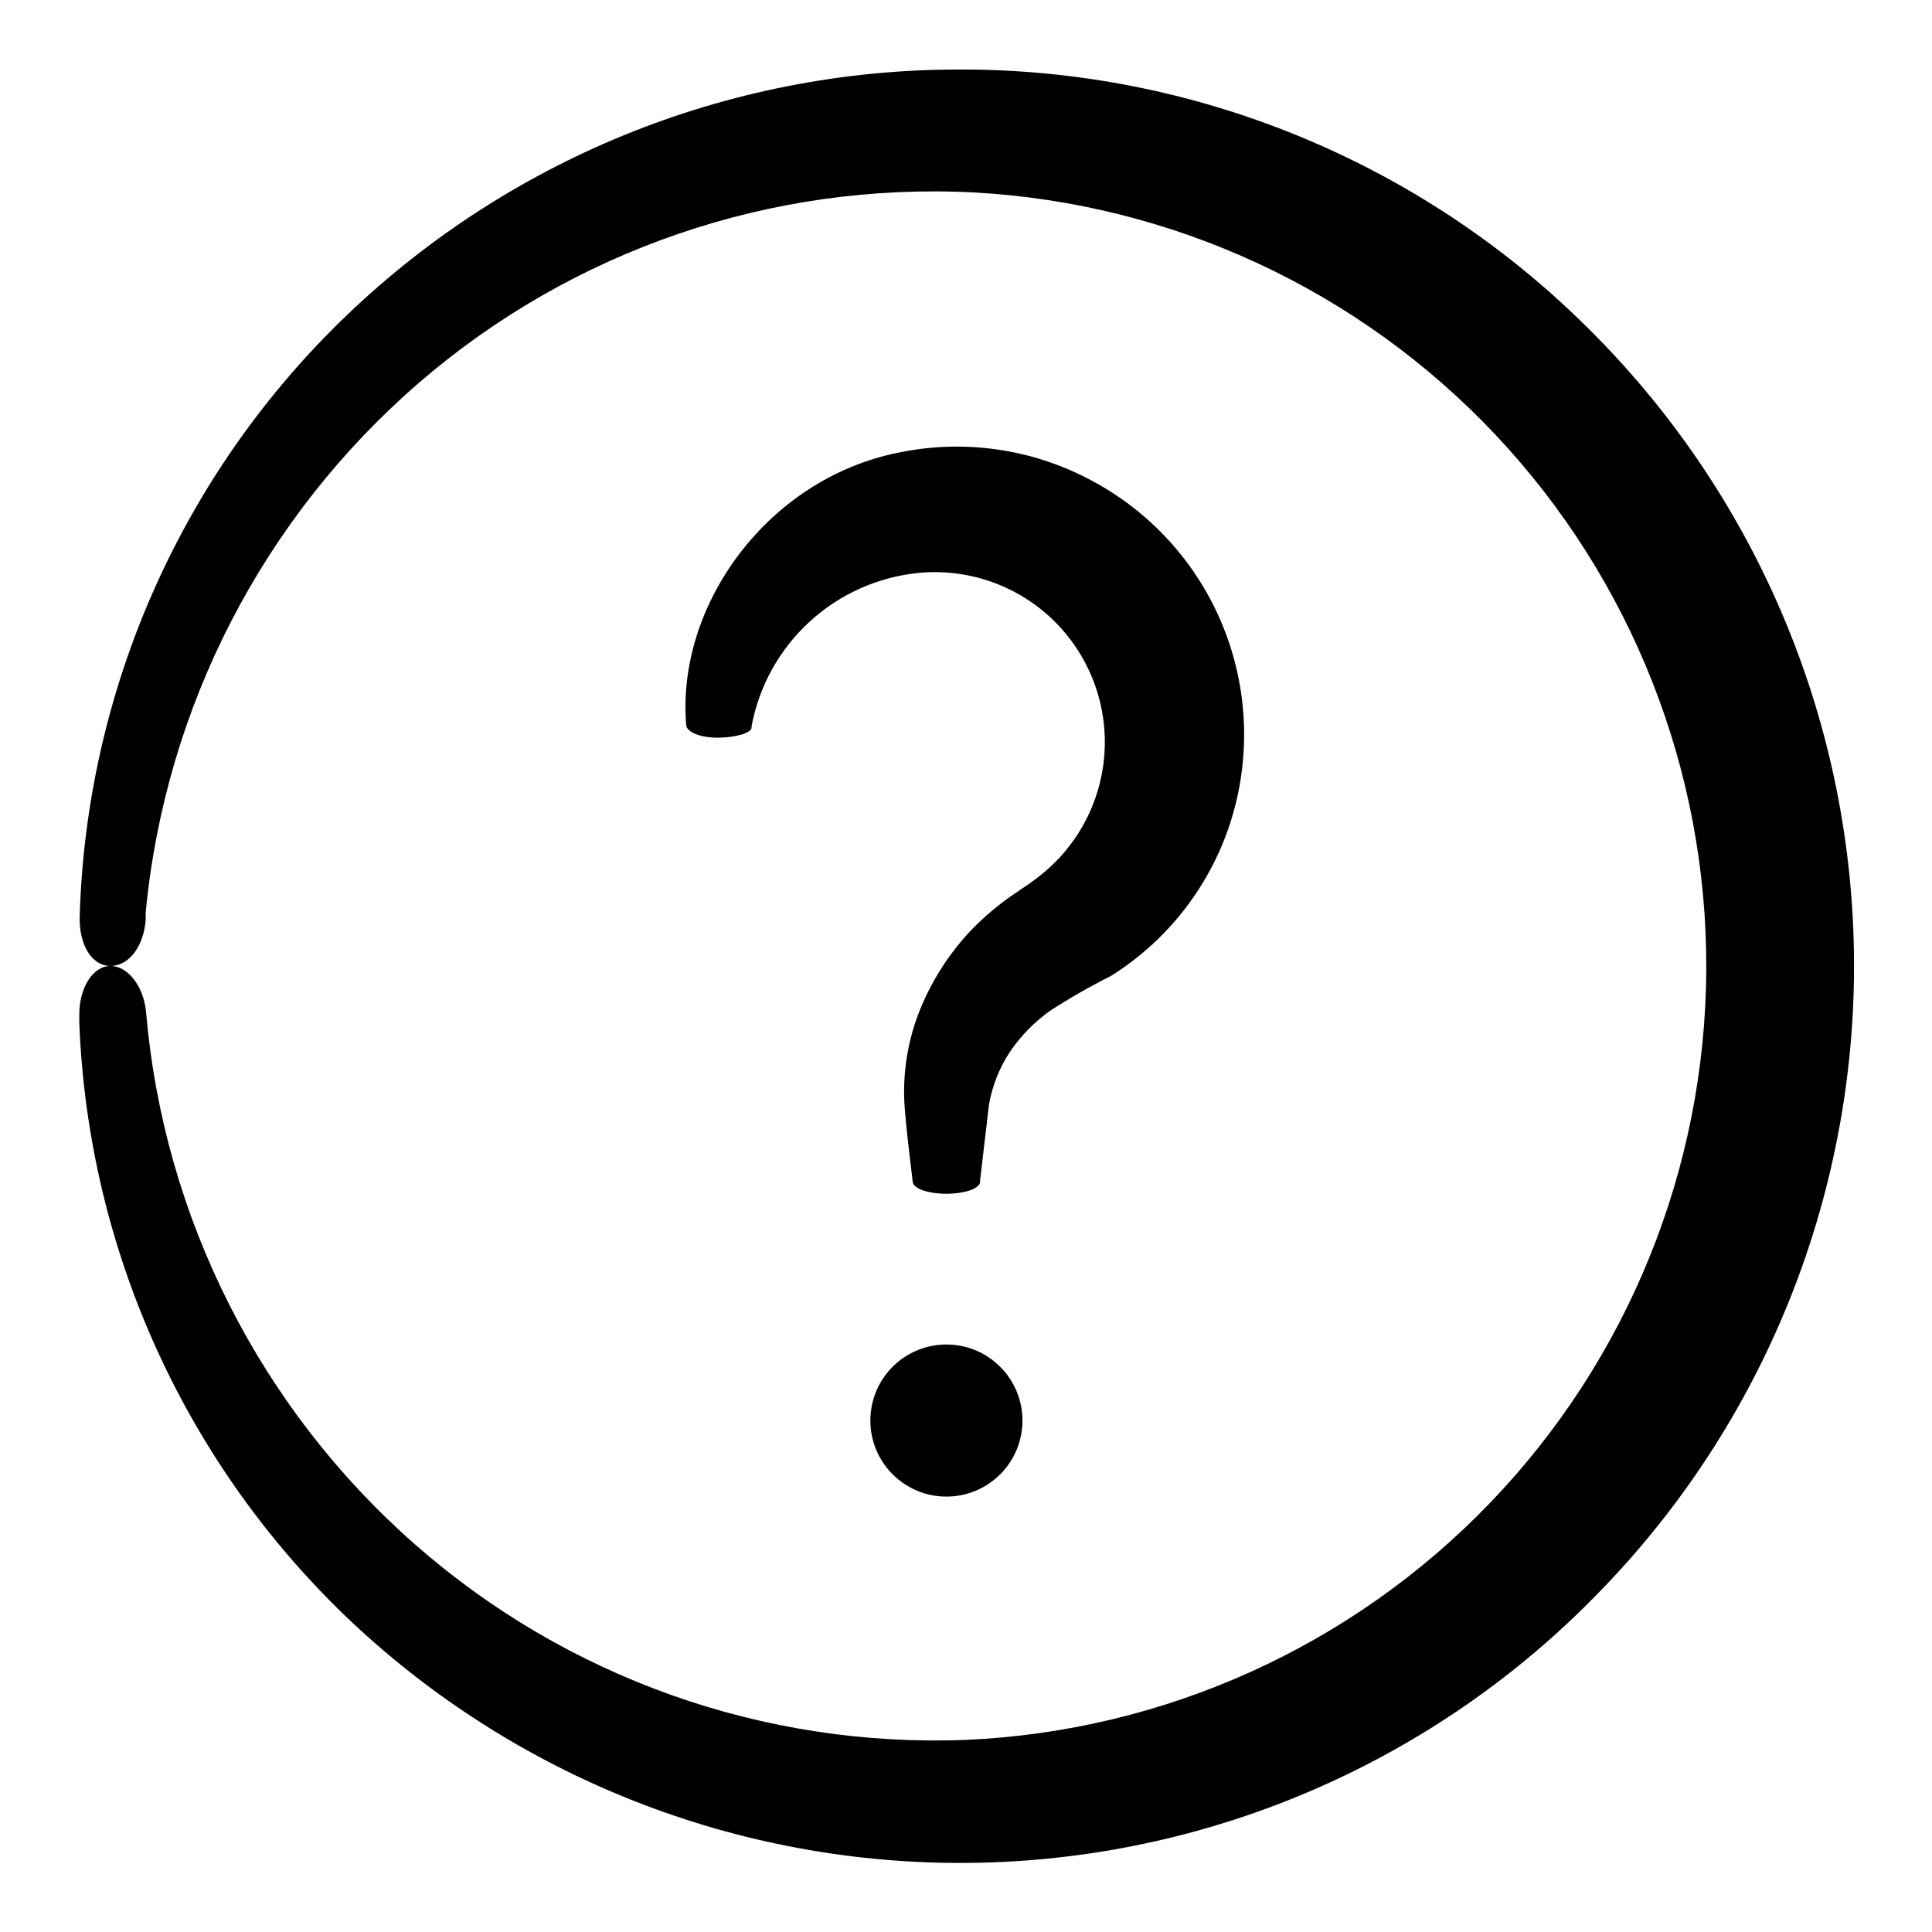 <?xml version="1.0" encoding="UTF-8"?>
<!-- Uploaded to: ICON Repo, www.iconrepo.com, Generator: ICON Repo Mixer Tools -->
<svg fill="#000000" width="800px" height="800px" version="1.1" viewBox="144 144 512 512" xmlns="http://www.w3.org/2000/svg">
 <g>
  <path d="m401.01 162.45c-61.371-0.805-120.6 22.516-164.95 64.941-43.664 41.754-69.145 99.016-70.938 159.4-0.25 7.406 3.125 13.203 8.164 13.203 5.039 0 8.816-5.441 9.32-12.191v-1.918c5.164-54.426 31.133-104.76 72.496-140.51 40.66-35.078 93.281-53.125 146.91-50.379 52.617 2.856 102.12 25.836 138.27 64.184 36.145 38.348 56.16 89.129 55.898 141.82-0.258 52.699-20.77 103.28-57.293 141.27-36.52 37.992-86.25 60.484-138.89 62.82-53.559 2.102-105.87-16.48-146.11-51.891-41.023-36.094-66.523-86.629-71.188-141.07-0.656-6.801-4.84-12.141-9.422-12.141-4.586 0-8.363 5.691-8.262 13.199v1.914c2.356 60.426 28.355 117.51 72.395 158.95 45.07 42.211 104.91 65.043 166.64 63.582 61.734-1.461 120.43-27.098 163.45-71.395 43.703-44.652 68.074-104.71 67.836-167.2-0.234-62.48-25.055-122.36-69.098-166.68-43.699-44.199-103.1-69.332-165.25-69.93z"/>
  <path d="m422.32 411.84c5.203-3.363 10.586-6.441 16.121-9.223 15.016-9.418 26.219-23.832 31.641-40.707 5.457-17.059 4.734-35.492-2.035-52.07-6.769-16.582-19.156-30.25-34.996-38.613-15.633-8.328-33.699-10.895-51.035-7.258-34.562 6.953-58.746 40.305-56.176 72.043 0 2.016 3.828 3.527 8.516 3.477 4.684-0.051 8.613-1.211 8.816-2.621v-0.402 0.004c1.996-10.68 7.406-20.422 15.422-27.758 8.016-7.332 18.199-11.859 29.016-12.898 12.984-1.199 25.848 3.285 35.27 12.297 9.422 9.016 14.477 21.668 13.859 34.691-0.621 13.023-6.852 25.141-17.086 33.215-0.957 0.855-2.016 1.461-3.023 2.266l-5.039 3.426v0.004c-3.445 2.465-6.684 5.211-9.672 8.211-5.988 6.184-10.742 13.449-14.008 21.414-3.258 7.977-4.703 16.582-4.231 25.188 0.555 7.559 1.41 13.805 2.215 20.809 0.301 1.715 4.18 3.023 8.918 3.023 4.734 0 8.613-1.309 8.918-3.023v-0.504l2.367-20.152c0.887-5.066 2.828-9.887 5.695-14.156 2.859-4.148 6.422-7.762 10.527-10.68z"/>
  <path d="m414.96 520.46c0 11.129-9.023 20.152-20.152 20.152s-20.152-9.023-20.152-20.152c0-11.133 9.023-20.152 20.152-20.152s20.152 9.02 20.152 20.152"/>
 </g>
</svg>